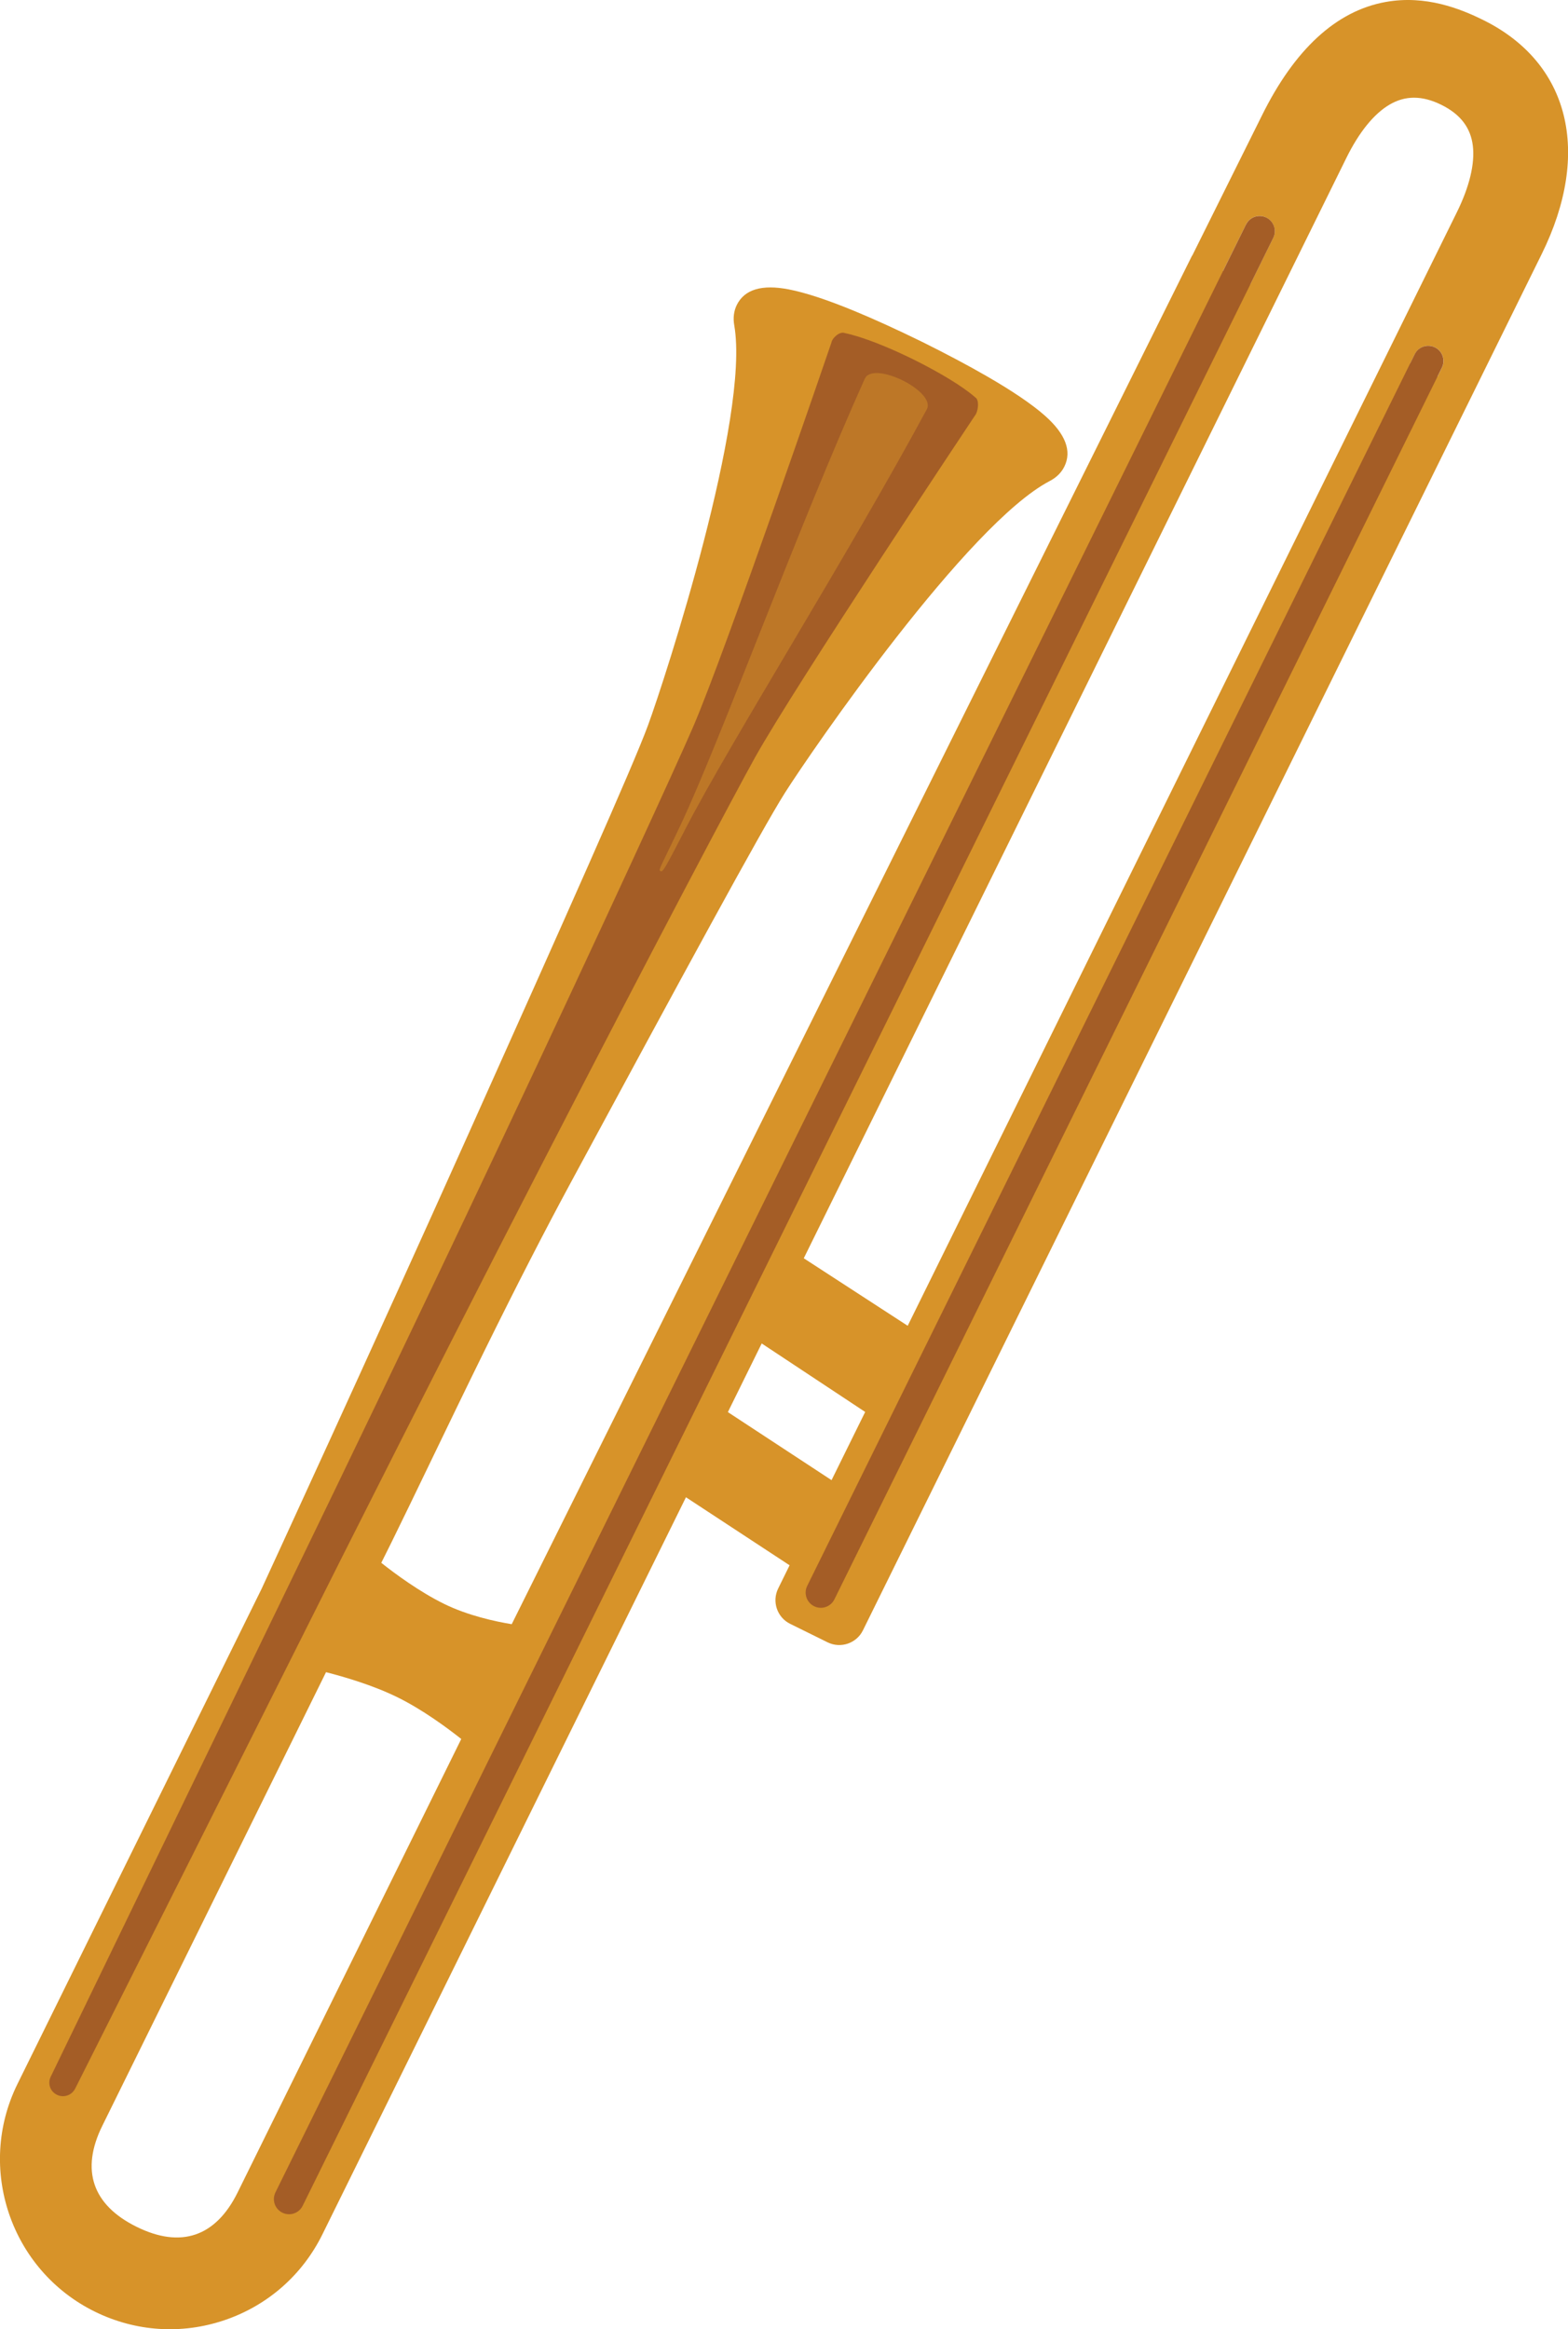 <?xml version="1.0" encoding="UTF-8"?> <svg xmlns="http://www.w3.org/2000/svg" id="Layer_2" data-name="Layer 2" viewBox="0 0 273.23 405.73"><defs><style> .cls-1 { fill: #a45d26; } .cls-1, .cls-2, .cls-3 { fill-rule: evenodd; } .cls-2, .cls-3 { fill: #d79329; } .cls-3 { opacity: .5; } </style></defs><g id="Layer_1_copy" data-name="Layer 1 copy"><g id="sackbut"><path class="cls-2" d="M241.42.35c-8.58,1.56-15.83,8.23-21.55,19.82l-12.13,24.38h-.03s-118.54,238.37-118.54,238.37c-2.81-.46-7.61-1.48-11.83-3.56-4.27-2.11-8.47-5.2-10.9-7.13.53-1.06,1.11-2.22,1.74-3.49,1.96-3.98,4.23-8.68,6.63-13.66,2.93-6.08,6.25-12.96,9.76-20.09,5.43-11.01,10.26-20.42,14.77-28.77,19.4-35.92,33.44-61.83,37.46-68.15,4.73-7.44,31.79-46.79,46.12-54.28,1.17-.61,2.03-1.46,2.55-2.52,1.34-2.71.19-5.7-3.41-8.88-2.23-1.97-5.64-4.28-10.13-6.87-3.21-1.85-6.95-3.84-11.12-5.91l-.23-.11c-4.31-2.11-8.22-3.89-11.63-5.3-4.74-1.96-8.61-3.23-11.5-3.79-4.68-.91-7.72,0-9.06,2.71-.52,1.06-.67,2.26-.44,3.56,2.77,15.93-11.99,61.35-15.02,69.63-2.57,7.04-14.59,33.94-31.29,71.19-17.02,37.96-35.35,77.74-36.07,79.29L3.05,363c-7.23,14.65-1.19,32.44,13.46,39.66,7.1,3.5,15.13,4.03,22.62,1.49,7.49-2.54,13.55-7.85,17.05-14.94l63.35-128.4,18.06,11.85-1.99,4.04c-1.12,2.28-.19,5.04,2.09,6.16l6.52,3.22c2.27,1.12,5.04.19,6.16-2.09l101.95-206.64,4.29-8.69,12.04-24.41c8.74-17.72,4.83-33.35-10.21-40.77-3.95-1.95-10.02-4.4-17.01-3.13ZM80.38,302.91l-38.98,79.01c-3.81,7.71-9.89,9.78-17.6,5.97-7.71-3.81-9.78-9.89-5.97-17.6l38.98-79.01c3.06.78,8.18,2.26,12.49,4.39,4.32,2.13,8.61,5.29,11.08,7.25ZM217.12,39.1c.65-1.31,2.23-1.85,3.54-1.2s1.85,2.23,1.2,3.54l-4,8.1-4.74-2.34,4-8.1ZM150.76,245.95l-5.86,11.88-18.06-11.85.29-.6,5.6-11.36,18.03,11.93ZM251.26,64.05l-.78,1.58-4.74-2.34.78-1.58c.65-1.31,2.23-1.85,3.54-1.2s1.85,2.23,1.2,3.54ZM256.65,25.41c.37,3.11-.59,7.11-2.78,11.55l-12.04,24.41-4.29,8.69-79.37,160.88-18.11-11.76L218.3,60.57l4.29-8.69,12.04-24.41c2.19-4.44,4.78-7.64,7.48-9.23,2.75-1.63,5.7-1.63,9.03.01s5.13,3.98,5.51,7.16Z"></path><path class="cls-1" d="M217.12,39.1L48,381.89c-.65,1.31-.11,2.9,1.2,3.54s2.9.11,3.54-1.2L221.87,41.44c.65-1.31.11-2.9-1.2-3.54s-2.9-.11-3.54,1.2Z"></path><path class="cls-1" d="M246.51,61.71l-105.85,214.54c-.65,1.31-.1,2.89,1.2,3.54s2.9.11,3.54-1.2l105.85-214.54c.65-1.31.11-2.9-1.2-3.54s-2.9-.11-3.54,1.2Z"></path><path class="cls-1" d="M147.21,58.02c-.86-.35-2.19.8-2.35,1.71,0,0-18.33,53.56-24.09,66.91-2.79,6.46-15.11,33.36-33.77,72.9-15.28,32.39-29.05,60.84-32.9,68.78-.56,1.16-44.17,91.17-45.26,93.42-.57,1.17-.11,2.55,1.05,3.14.7.36,1.52.35,2.24-.04.43-.24.77-.62.99-1.06,1.16-2.31,15.9-31.61,19.64-39.07,13.08-26.06,26.61-53.02,26.84-53.47,13.4-26.58,25.06-49.5,34.66-68.13,20.02-38.87,33.87-65.01,37.3-71.16,7.09-12.7,38.28-59.49,38.28-59.49.09-.1.17-.22.24-.37.43-.88.54-2.49-.15-2.88-2.17-1.92-6.36-4.42-10.77-6.6-4.34-2.14-8.89-3.96-11.95-4.59Z"></path><path class="cls-3" d="M150.69,65.97c-11.81,26.31-25.07,62.81-32.08,77.7-3.48,7.39-3.96,7.86-3.51,8.08.41.2.72-.35,4.47-7.61,7.56-14.63,28.23-47.46,41.93-72.84,1.68-3.11-9.35-8.56-10.8-5.33Z"></path></g></g></svg> 